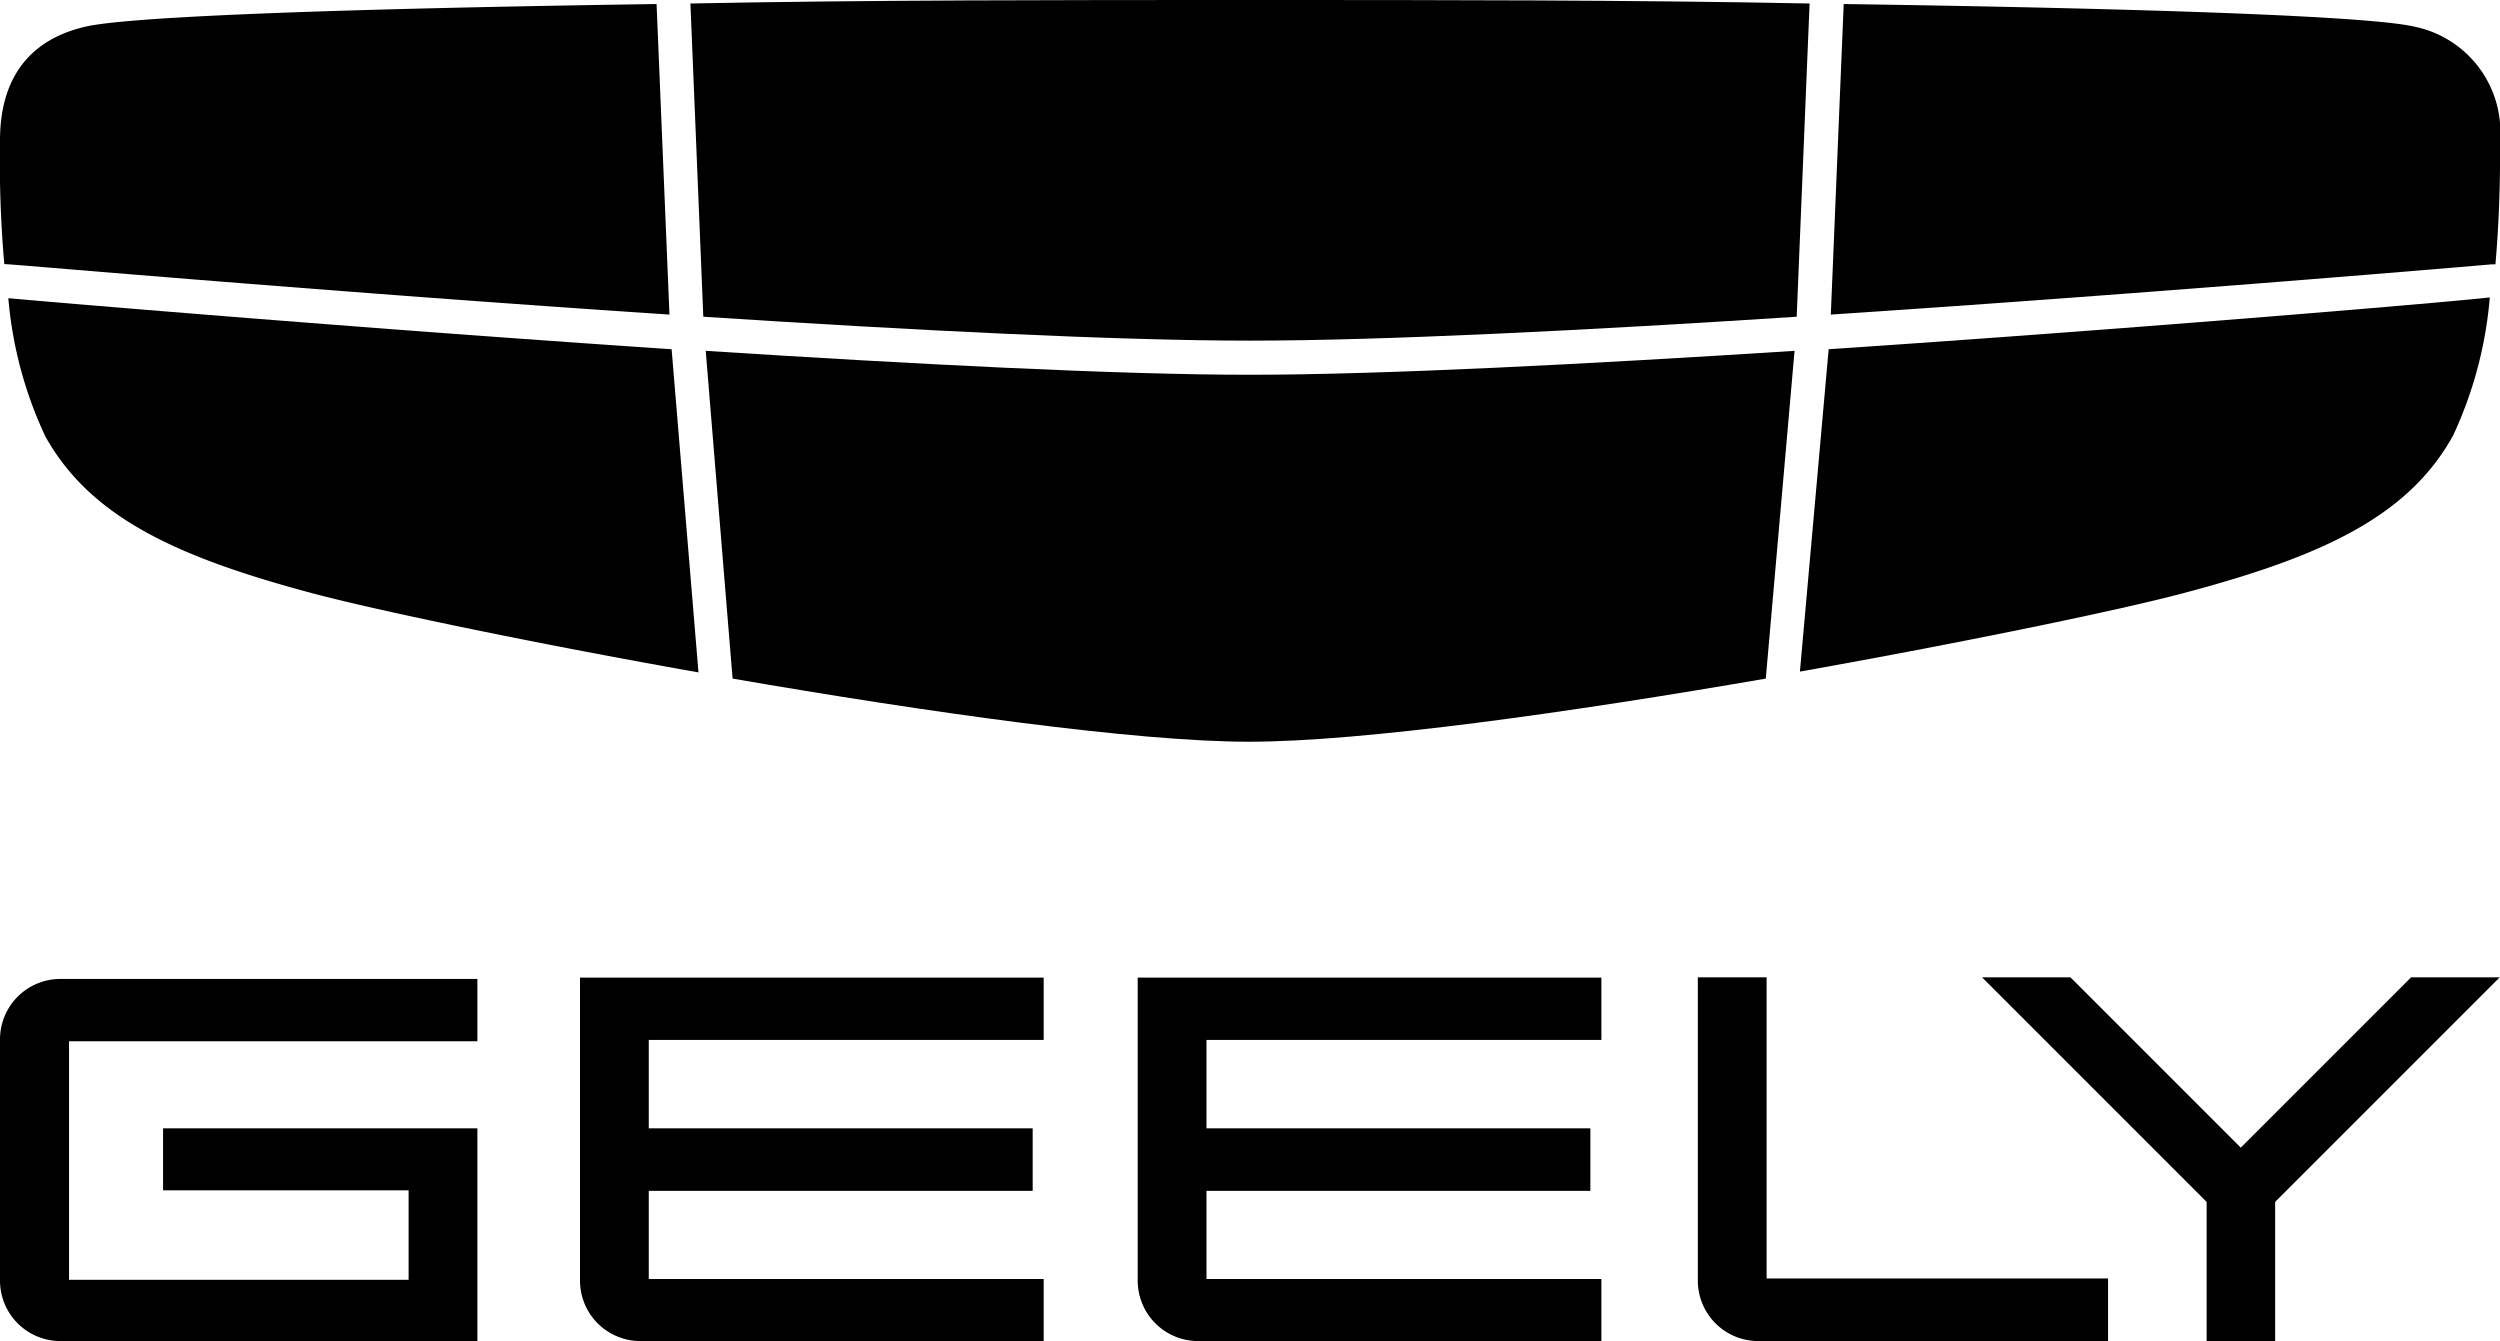 <svg xmlns="http://www.w3.org/2000/svg" viewBox="0 0 93.06 49.92"><g id="Capa_2" data-name="Capa 2"><g id="Capa_1-2" data-name="Capa 1"><path d="M2.25,49.92A2.25,2.25,0,0,1,0,47.68v-9a2.25,2.25,0,0,1,2.24-2.24H17.77v2.32H2.57v8.88H15.21V44.31H6.07V42h11.7v7.94Z"/><path d="M23.83,49.92a2.25,2.25,0,0,1-2.24-2.24V36.39H38.85v2.32H24.15V42H38.44v2.33H24.15v3.28h14.7v2.33Z"/><path d="M65.44,49.92a2.25,2.25,0,0,1-2.24-2.24V36.38h2.56V47.59H78.47v2.33Z"/><path d="M44.59,49.92a2.25,2.25,0,0,1-2.24-2.24V36.39H59.61v2.32H44.91V42H59.2v2.33H44.91v3.28h14.7v2.33Z"/><polygon points="82.14 49.92 82.14 44.74 73.78 36.38 77.07 36.38 83.41 42.72 89.75 36.38 93.05 36.38 84.69 44.74 84.69 49.92 82.14 49.92"/><path d="M26.18,11.79c7.7.5,15.39.89,20.35.89s12.66-.39,20.35-.89L67.36.13C60.82,0,53.56,0,46.53,0S32.24,0,25.7.13Z"/><path d="M.32,9.84c.19,0,12.2,1.05,24.6,1.87L24.44.15C13.5.31,4.83.59,3.15,1,.41,1.65,0,3.8,0,5.23a44.21,44.21,0,0,0,.16,4.6Z"/><path d="M68.15,11.71c12.39-.82,24.4-1.85,24.6-1.87l.14,0c.18-2.07.18-3.91.17-4.59A4,4,0,0,0,89.91,1C88.23.59,79.56.31,68.63.15Z"/><path d="M68.07,13,67,25c6.28-1.12,12-2.31,14.31-2.93,5.17-1.37,8.34-2.86,10-5.85a15.11,15.11,0,0,0,1.37-5.15C91.57,11.21,80,12.2,68.07,13Z"/><path d="M66.8,13.06c-7.67.49-15.31.89-20.27.89s-12.6-.4-20.26-.89l1,12.2c7.23,1.25,15,2.35,19.23,2.35s12-1.1,19.23-2.35Z"/><path d="M25,13C13.08,12.2,1.49,11.21.31,11.1a15.1,15.1,0,0,0,1.38,5.15c1.68,3,4.85,4.48,10,5.85,2.34.62,8,1.81,14.31,2.93Z"/></g></g></svg>